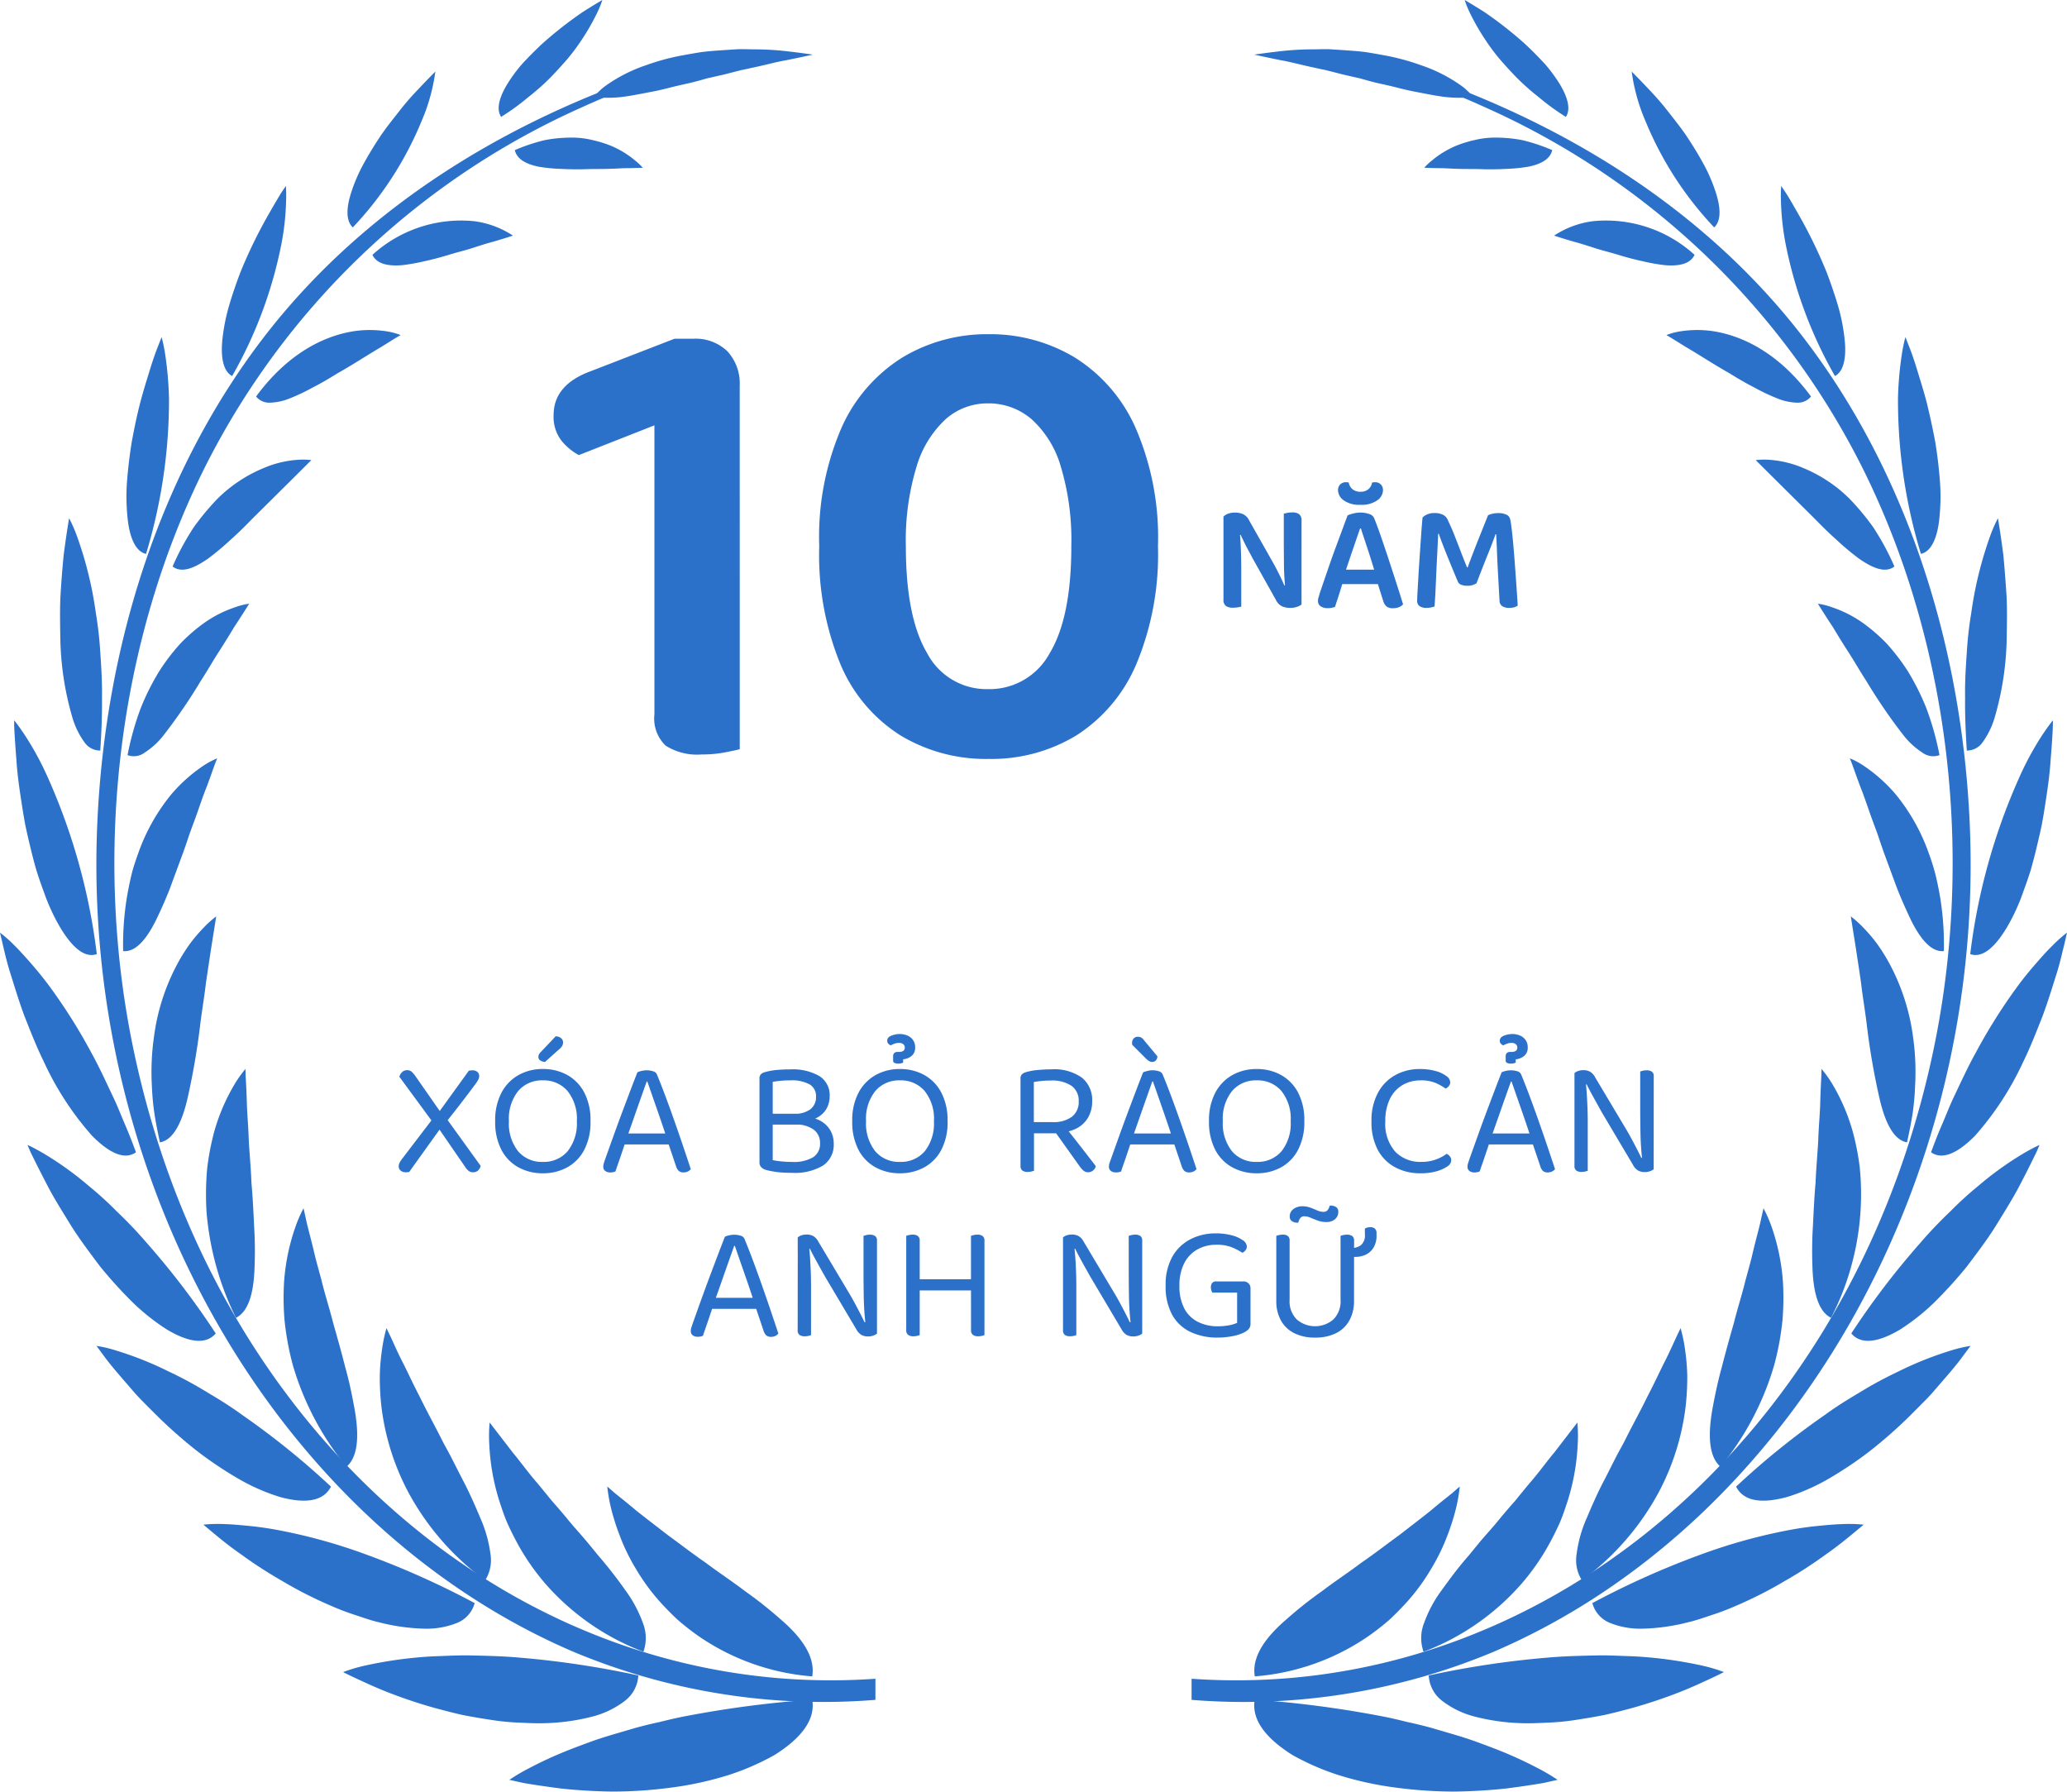 <svg xmlns="http://www.w3.org/2000/svg" width="188.678" height="163.511" viewBox="0 0 188.678 163.511"><g transform="translate(-93 -6567.621)"><g transform="translate(93 6567.621)"><path d="M311.826,504.274c-31.708,2.234-60.373-21.748-67.776-57.661-3.652-17.678-1.362-36.884,6.44-52.653a70.713,70.713,0,0,1,34.6-33.131,74.987,74.987,0,0,1,7.836-3.053c1.037-.33,1.639-1.057.6-.736-13.863,4.3-27.668,12.126-37.323,24.533-9.559,12.3-14.663,28.156-15.406,44.57C239.3,459.356,257.436,490.3,284.223,501.8a59.087,59.087,0,0,0,27.6,4.4v-1.931Z" transform="translate(-231.913 -351.064)" fill="#2b70c9"/><g transform="translate(0 0)"><g transform="translate(46.494 155.118)"><path d="M257.618,431.2s.457.1,1.275.283c.816.143,1.984.319,3.369.5,1.394.156,3.019.261,4.743.288a41.2,41.2,0,0,0,5.356-.359,30.814,30.814,0,0,0,5.182-1.124,22.966,22.966,0,0,0,4.284-1.857c2.415-1.516,3.76-3.224,3.436-5.053a98.066,98.066,0,0,0-11.542,1.507c-.83.156-1.637.352-2.417.544-.774.165-1.518.348-2.239.549-1.436.43-2.743.78-3.938,1.215s-2.257.836-3.184,1.238-1.724.787-2.373,1.13A17.45,17.45,0,0,0,257.618,431.2Z" transform="translate(-257.618 -423.881)" fill="#2b70c9"/></g><g transform="translate(31.323 151.078)"><path d="M250.814,423.592s.4.218,1.131.553,1.748.823,3,1.311a45.11,45.11,0,0,0,4.319,1.436c.8.214,1.614.428,2.446.615.845.165,1.7.312,2.551.439a21.39,21.39,0,0,0,2.544.257c.836.04,1.657.078,2.451.053a19.135,19.135,0,0,0,4.326-.607,8.171,8.171,0,0,0,3.006-1.476,3.116,3.116,0,0,0,1.168-2.272,84.384,84.384,0,0,0-10.971-1.639c-1.6-.138-3.12-.161-4.509-.192-.7-.009-1.371.013-2.025.04s-1.255.038-1.844.083a38.347,38.347,0,0,0-5.566.8A14.633,14.633,0,0,0,250.814,423.592Z" transform="translate(-250.814 -422.069)" fill="#2b70c9"/></g><g transform="translate(18.566 139.084)"><path d="M245.093,416.754s.337.283.937.783,1.443,1.193,2.522,1.94a40.081,40.081,0,0,0,3.7,2.395,37.305,37.305,0,0,0,4.386,2.239,23.3,23.3,0,0,0,2.288.879c.767.256,1.5.515,2.241.685a18.281,18.281,0,0,0,4.1.571,7.418,7.418,0,0,0,3.057-.557,2.722,2.722,0,0,0,1.532-1.777,76.264,76.264,0,0,0-9.8-4.395,50.161,50.161,0,0,0-7.709-2.183c-1.095-.221-2.1-.368-3-.457s-1.643-.156-2.279-.174A13.17,13.17,0,0,0,245.093,416.754Z" transform="translate(-245.093 -416.69)" fill="#2b70c9"/></g><g transform="translate(8.808 122.833)"><path d="M240.717,409.4l.7.95c.446.618,1.139,1.438,1.973,2.395.415.479.852,1.006,1.354,1.525s1.032,1.037,1.588,1.594a42.966,42.966,0,0,0,3.6,3.158A35.168,35.168,0,0,0,253.8,421.6a18.258,18.258,0,0,0,3.644,1.585c2.268.622,3.969.444,4.676-.941a72.182,72.182,0,0,0-8.159-6.58c-1.209-.887-2.424-1.6-3.534-2.265a34.912,34.912,0,0,0-3.155-1.677,30.911,30.911,0,0,0-4.736-1.889A12.138,12.138,0,0,0,240.717,409.4Z" transform="translate(-240.717 -409.402)" fill="#2b70c9"/></g><g transform="translate(2.511 104.499)"><path d="M237.893,401.18l.118.274c.076.174.185.444.352.767.323.656.787,1.583,1.36,2.678.557,1.093,1.327,2.3,2.107,3.579.8,1.28,1.762,2.553,2.7,3.8a40.573,40.573,0,0,0,3.05,3.349,19.635,19.635,0,0,0,3.028,2.386c1.953,1.164,3.557,1.438,4.466.363a72.345,72.345,0,0,0-6.2-8.15,39.565,39.565,0,0,0-2.823-2.975,32.555,32.555,0,0,0-2.562-2.335,29.856,29.856,0,0,0-4-2.89c-.508-.305-.91-.515-1.177-.653S237.893,401.18,237.893,401.18Z" transform="translate(-237.893 -401.18)" fill="#2b70c9"/></g><g transform="translate(0 85.117)"><path d="M236.767,392.488s.089.384.25,1.068.372,1.632.731,2.76.747,2.435,1.249,3.784c.542,1.36,1.086,2.776,1.759,4.139a27.356,27.356,0,0,0,4.422,6.794c1.554,1.568,2.959,2.239,4,1.5-.323-.892-.662-1.75-1.012-2.564s-.66-1.617-1.01-2.359c-.711-1.494-1.342-2.881-2.038-4.139a50.972,50.972,0,0,0-3.918-6.2c-.607-.809-1.206-1.525-1.735-2.125s-.99-1.11-1.389-1.5A12.253,12.253,0,0,0,236.767,392.488Z" transform="translate(-236.767 -392.488)" fill="#2b70c9"/></g><g transform="translate(1.292 65.747)"><path d="M237.348,383.8s-.011.37.025,1.024.1,1.581.187,2.691c.069,1.1.241,2.386.455,3.737.1.669.212,1.371.343,2.067.147.707.31,1.407.479,2.109s.348,1.385.542,2.056c.21.673.437,1.327.671,1.951a18.1,18.1,0,0,0,1.505,3.273c1.095,1.826,2.239,2.81,3.334,2.422a55.912,55.912,0,0,0-4.377-15.91,27.613,27.613,0,0,0-2.183-4.063c-.3-.448-.54-.792-.711-1.019S237.348,383.8,237.348,383.8Z" transform="translate(-237.346 -383.801)" fill="#2b70c9"/></g><g transform="translate(5.482 47.297)"><path d="M240.052,375.527s-.241,1.369-.5,3.4c-.1,1.028-.2,2.225-.276,3.492s-.049,2.645-.027,3.98a27.327,27.327,0,0,0,1.093,7.283,7.3,7.3,0,0,0,1.1,2.274,1.745,1.745,0,0,0,1.454.774c.112-1.7.174-3.282.158-4.77.024-1.472-.065-2.87-.154-4.154a33.31,33.31,0,0,0-.4-3.579c-.152-1.093-.334-2.1-.546-3.01a33.8,33.8,0,0,0-1.242-4.212A12.7,12.7,0,0,0,240.052,375.527Z" transform="translate(-239.226 -375.527)" fill="#2b70c9"/></g><g transform="translate(11.545 30.769)"><path d="M245.15,368.115s-.114.292-.314.8-.464,1.231-.74,2.134-.607,1.933-.9,3.062-.544,2.35-.769,3.561c-.2,1.229-.343,2.462-.433,3.615a18.7,18.7,0,0,0,.038,3.206c.169,1.887.74,3.2,1.7,3.4a48.245,48.245,0,0,0,2.094-14.206,31.833,31.833,0,0,0-.363-4.094A12.466,12.466,0,0,0,245.15,368.115Z" transform="translate(-241.945 -368.115)" fill="#2b70c9"/></g><g transform="translate(20.251 16.969)"><path d="M251.691,361.926s-.149.225-.424.631c-.254.419-.615,1.019-1.028,1.746a43.953,43.953,0,0,0-2.694,5.5c-.4,1.046-.763,2.107-1.057,3.122a17.663,17.663,0,0,0-.573,2.867c-.2,1.728.042,3.044.874,3.483a39.692,39.692,0,0,0,4.524-12.191,23.859,23.859,0,0,0,.4-3.762A11.452,11.452,0,0,0,251.691,361.926Z" transform="translate(-245.849 -361.926)" fill="#2b70c9"/></g><g transform="translate(31.72 6.533)"><path d="M259.01,357.246s-.7.694-1.708,1.768a24.567,24.567,0,0,0-1.639,1.913c-.573.731-1.186,1.485-1.735,2.315s-1.07,1.686-1.516,2.509a15.1,15.1,0,0,0-1.041,2.406c-.5,1.494-.546,2.7.107,3.309a31.566,31.566,0,0,0,6.284-9.72A17.031,17.031,0,0,0,259.01,357.246Z" transform="translate(-250.992 -357.246)" fill="#2b70c9"/></g><g transform="translate(45.521)"><path d="M266.644,354.316s-.742.428-1.819,1.115a36.162,36.162,0,0,0-3.726,2.928c-.633.6-1.249,1.215-1.8,1.82a13.628,13.628,0,0,0-1.36,1.855c-.718,1.206-.992,2.248-.537,2.95a21.141,21.141,0,0,0,2.488-1.808,21.421,21.421,0,0,0,2.022-1.791c.6-.618,1.126-1.2,1.6-1.755a19.141,19.141,0,0,0,1.226-1.65,20.6,20.6,0,0,0,1.485-2.609A8.826,8.826,0,0,0,266.644,354.316Z" transform="translate(-257.181 -354.316)" fill="#2b70c9"/></g><g transform="translate(11.241 12.554)"><g transform="translate(44.193 123.113)"><path d="M261.627,415.158s.263.223.722.629c.466.372,1.139.9,1.947,1.588.827.653,1.8,1.4,2.868,2.225,1.068.772,2.225,1.677,3.43,2.5,1.188.9,2.422,1.7,3.588,2.593a37.337,37.337,0,0,1,3.244,2.566c1.911,1.632,3.213,3.418,2.908,5.227a21.2,21.2,0,0,1-10.445-3.724,23.265,23.265,0,0,1-1.837-1.443c-.562-.522-1.072-1.044-1.543-1.559a19.006,19.006,0,0,1-2.3-3.14,17.94,17.94,0,0,1-1.418-2.91,20.668,20.668,0,0,1-.767-2.359A14.849,14.849,0,0,1,261.627,415.158Z" transform="translate(-261.627 -415.158)" fill="#2b70c9"/></g><g transform="translate(33.405 117.273)"><path d="M256.838,412.539s.823,1.064,2.1,2.727c.66.783,1.391,1.811,2.252,2.8.421.508.859,1.044,1.311,1.6q.7.786,1.4,1.63c.466.58.95,1.115,1.427,1.663s.945,1.133,1.4,1.69a40.194,40.194,0,0,1,2.5,3.2,11.771,11.771,0,0,1,1.6,2.984,3.748,3.748,0,0,1,.047,2.627,22.448,22.448,0,0,1-8.924-6.181,21.072,21.072,0,0,1-2.553-3.666c-.332-.611-.627-1.2-.887-1.773s-.468-1.171-.651-1.726a20.043,20.043,0,0,1-1.048-5.461A13.51,13.51,0,0,1,256.838,412.539Z" transform="translate(-256.789 -412.539)" fill="#2b70c9"/></g><g transform="translate(23.427 108.659)"><path d="M252.923,408.676s.147.3.4.832.589,1.333,1.055,2.239.968,2.025,1.574,3.171c.577,1.2,1.253,2.419,1.909,3.71.317.653.676,1.258,1.008,1.906s.647,1.28.977,1.916c.651,1.229,1.209,2.513,1.679,3.637a11.66,11.66,0,0,1,.887,3.18,3.449,3.449,0,0,1-.482,2.426,24.213,24.213,0,0,1-7.017-8.047,22.4,22.4,0,0,1-2.433-7.671,22.936,22.936,0,0,1-.163-3.03,18.713,18.713,0,0,1,.2-2.308A14.045,14.045,0,0,1,252.923,408.676Z" transform="translate(-252.314 -408.676)" fill="#2b70c9"/></g><g transform="translate(14.649 97.72)"><path d="M250.194,403.77s.074.326.2.888c.114.58.334,1.362.573,2.335.127.484.243,1.028.39,1.585s.312,1.146.477,1.759c.3,1.258.72,2.535,1.066,3.907.386,1.345.769,2.723,1.108,4.054.368,1.3.633,2.627.845,3.789.413,2.335.357,4.326-.736,5.271a26.091,26.091,0,0,1-4.888-9.234,25.483,25.483,0,0,1-.769-4.145,24.179,24.179,0,0,1-.038-3.55,19.236,19.236,0,0,1,1.021-4.93A11.868,11.868,0,0,1,250.194,403.77Z" transform="translate(-248.377 -403.77)" fill="#2b70c9"/></g><g transform="translate(7.563 85.001)"><path d="M248.8,398.066s0,.082.009.232,0,.37.022.635c.033.553.071,1.342.1,2.308s.134,2.069.172,3.311c.065,1.222.194,2.52.243,3.88.12,1.316.185,2.7.247,4.012a35.725,35.725,0,0,1,.04,3.7c-.067,2.252-.508,4.054-1.7,4.634a26.642,26.642,0,0,1-2.689-9.733,26.275,26.275,0,0,1,.074-4,24.388,24.388,0,0,1,.64-3.28,17.88,17.88,0,0,1,1.844-4.29,9.891,9.891,0,0,1,.714-1.048C248.7,398.184,248.8,398.066,248.8,398.066Z" transform="translate(-245.2 -398.066)" fill="#2b70c9"/></g><g transform="translate(2.582 71.078)"><path d="M248.88,391.822s-.185,1.164-.473,2.97c-.134.894-.294,1.947-.466,3.1-.127,1.137-.339,2.386-.5,3.628a65.645,65.645,0,0,1-1.235,7.147c-.506,2.043-1.264,3.574-2.464,3.78-.2-.91-.377-1.793-.506-2.647a23.782,23.782,0,0,1-.23-2.5,22.705,22.705,0,0,1,.187-4.446,19.366,19.366,0,0,1,2.034-6.491,16.68,16.68,0,0,1,1.287-2.085,15.192,15.192,0,0,1,1.2-1.407A9.459,9.459,0,0,1,248.88,391.822Z" transform="translate(-242.966 -391.822)" fill="#2b70c9"/></g><g transform="translate(0 56.657)"><path d="M250.393,385.355s-.114.259-.279.716-.39,1.11-.687,1.9c-.323.789-.629,1.721-.99,2.736-.185.5-.379,1.023-.578,1.572-.176.535-.366,1.084-.562,1.646-.4,1.073-.807,2.179-1.215,3.289-.413,1.061-.87,2.069-1.287,2.93-.863,1.73-1.86,2.919-2.988,2.8a27.138,27.138,0,0,1,.337-4.872c.127-.745.27-1.447.43-2.114s.386-1.3.593-1.889a17.787,17.787,0,0,1,3.042-5.436,14.257,14.257,0,0,1,2.917-2.6,6.851,6.851,0,0,1,.919-.526C250.268,385.4,250.393,385.355,250.393,385.355Z" transform="translate(-241.808 -385.355)" fill="#2b70c9"/></g><g transform="translate(0.399 42.542)"><path d="M253.092,379.025s-.526.859-1.38,2.147c-.395.662-.87,1.434-1.4,2.257s-1.05,1.742-1.637,2.642a49.74,49.74,0,0,1-3.441,5.017,6.986,6.986,0,0,1-1.686,1.53,1.658,1.658,0,0,1-1.559.227,26.481,26.481,0,0,1,1.22-4.33,22.365,22.365,0,0,1,1.69-3.354,18.911,18.911,0,0,1,1.891-2.473,15.441,15.441,0,0,1,1.913-1.7,10.752,10.752,0,0,1,3.128-1.646A6.313,6.313,0,0,1,253.092,379.025Z" transform="translate(-241.987 -379.025)" fill="#2b70c9"/></g><g transform="translate(4.515 29.398)"><path d="M256.5,373.17s-2.482,2.471-5.343,5.3c-.671.694-1.362,1.378-2.065,2a24.341,24.341,0,0,1-2,1.672c-1.3.905-2.435,1.367-3.26.736a23.692,23.692,0,0,1,1.933-3.581,23.187,23.187,0,0,1,2.163-2.6,13,13,0,0,1,4.23-2.807,9.48,9.48,0,0,1,3.122-.749A6.339,6.339,0,0,1,256.5,373.17Z" transform="translate(-243.833 -373.13)" fill="#2b70c9"/></g><g transform="translate(12.13 17.563)"><path d="M260.449,368.287s-.178.1-.493.288-.747.466-1.284.8c-1.095.631-2.5,1.563-4.016,2.417-.729.457-1.487.9-2.234,1.28a18,18,0,0,1-2.112,1,5.146,5.146,0,0,1-1.8.384,1.546,1.546,0,0,1-1.258-.562c3.162-4.3,6.714-5.675,9.16-5.994a10.037,10.037,0,0,1,2.946.076A6.2,6.2,0,0,1,260.449,368.287Z" transform="translate(-247.248 -367.823)" fill="#2b70c9"/></g><g transform="translate(22.755 7.554)"><path d="M264.837,364.728s-.7.239-1.788.553c-.553.147-1.18.343-1.86.566s-1.434.4-2.176.627-1.5.43-2.239.589a17.439,17.439,0,0,1-2.069.366c-1.271.1-2.294-.109-2.691-.945a12.012,12.012,0,0,1,9.278-3.071A8.37,8.37,0,0,1,264.837,364.728Z" transform="translate(-252.013 -363.334)" fill="#2b70c9"/></g><g transform="translate(35.76)"><path d="M269.518,362.7s-.671.038-1.7.042c-.508.022-1.1.058-1.75.069s-1.353,0-2.047.031c-.7.009-1.411,0-2.092-.042a14.715,14.715,0,0,1-1.9-.192c-1.137-.228-2-.676-2.192-1.516a16.986,16.986,0,0,1,2.68-.9,12.633,12.633,0,0,1,2.39-.241,7.94,7.94,0,0,1,2.031.227,10.768,10.768,0,0,1,1.661.513,8.571,8.571,0,0,1,2.192,1.329A5.9,5.9,0,0,1,269.518,362.7Z" transform="translate(-257.845 -359.946)" fill="#2b70c9"/></g></g><g transform="translate(54.194 4.486)"><path d="M281.066,356.826s-.963-.149-2.506-.323a26.229,26.229,0,0,0-2.685-.156c-.506,0-1.035-.022-1.574-.018-.544.036-1.1.069-1.663.109s-1.148.082-1.724.156c-.575.091-1.157.192-1.733.3a20.442,20.442,0,0,0-3.311.892,13.957,13.957,0,0,0-2.819,1.3,11.588,11.588,0,0,0-1.124.758,6.617,6.617,0,0,0-.856.858,12.22,12.22,0,0,0,2.491,0c.923-.109,1.913-.317,2.966-.517.52-.1,1.05-.232,1.594-.37s1.081-.254,1.63-.379,1.1-.279,1.643-.437c.546-.12,1.09-.247,1.63-.37.533-.138,1.057-.274,1.568-.4.511-.1,1.008-.219,1.487-.319.957-.216,1.824-.448,2.562-.571C280.118,357.042,281.066,356.826,281.066,356.826Z" transform="translate(-261.071 -356.328)" fill="#2b70c9"/></g></g></g><g transform="translate(201.768 6567.621)"><path d="M285.545,504.274c31.711,2.234,60.373-21.748,67.778-57.661,3.646-17.678,1.362-36.884-6.44-52.653a70.731,70.731,0,0,0-34.607-33.131,74.939,74.939,0,0,0-7.833-3.053c-1.039-.33-1.641-1.057-.6-.736,13.861,4.3,27.666,12.126,37.321,24.533,9.559,12.3,14.666,28.156,15.408,44.57,1.5,33.213-16.639,64.157-43.426,75.658a59.073,59.073,0,0,1-27.6,4.4v-1.931Z" transform="translate(-285.545 -351.064)" fill="#2b70c9"/><g transform="translate(5.723 0)"><g transform="translate(0 155.118)"><path d="M315.8,431.2s-.459.1-1.273.283c-.814.143-1.982.319-3.371.5-1.4.156-3.019.261-4.741.288a41.176,41.176,0,0,1-5.356-.359,30.815,30.815,0,0,1-5.182-1.124,22.967,22.967,0,0,1-4.284-1.857c-2.415-1.516-3.762-3.224-3.438-5.053a98.045,98.045,0,0,1,11.544,1.507c.83.156,1.639.352,2.417.544.774.165,1.514.348,2.239.549,1.436.43,2.743.78,3.938,1.215s2.259.836,3.184,1.238,1.721.787,2.373,1.13A17.8,17.8,0,0,1,315.8,431.2Z" transform="translate(-288.112 -423.881)" fill="#2b70c9"/></g><g transform="translate(15.922 151.078)"><path d="M322.2,423.592s-.408.218-1.133.553-1.748.823-3,1.311a45.163,45.163,0,0,1-4.321,1.436c-.794.214-1.614.428-2.446.615-.845.165-1.7.312-2.546.439a21.437,21.437,0,0,1-2.544.257c-.838.04-1.661.078-2.453.053a19.1,19.1,0,0,1-4.324-.607,8.166,8.166,0,0,1-3.008-1.476,3.108,3.108,0,0,1-1.168-2.272,84.41,84.41,0,0,1,10.969-1.639c1.6-.138,3.122-.161,4.509-.192.7-.009,1.374.013,2.027.04s1.255.038,1.846.083a38.54,38.54,0,0,1,5.566.8A14.633,14.633,0,0,1,322.2,423.592Z" transform="translate(-295.252 -422.069)" fill="#2b70c9"/></g><g transform="translate(30.864 139.084)"><path d="M326.715,416.754l-.941.783c-.6.488-1.443,1.193-2.52,1.94a39.491,39.491,0,0,1-3.7,2.395,37.619,37.619,0,0,1-4.384,2.239,23.532,23.532,0,0,1-2.288.879c-.769.256-1.5.515-2.246.685a18.281,18.281,0,0,1-4.1.571,7.407,7.407,0,0,1-3.055-.557,2.722,2.722,0,0,1-1.532-1.777,76.389,76.389,0,0,1,9.8-4.395,50.37,50.37,0,0,1,7.709-2.183c1.1-.221,2.1-.368,3-.457s1.648-.156,2.279-.174A13.215,13.215,0,0,1,326.715,416.754Z" transform="translate(-301.953 -416.69)" fill="#2b70c9"/></g><g transform="translate(43.98 122.833)"><path d="M329.237,409.4s-.252.346-.709.95c-.439.618-1.135,1.438-1.967,2.395-.417.479-.852,1.006-1.354,1.525l-1.588,1.594a43.361,43.361,0,0,1-3.6,3.158,34.957,34.957,0,0,1-3.864,2.578,18.3,18.3,0,0,1-3.641,1.585c-2.27.622-3.974.444-4.678-.941a72.177,72.177,0,0,1,8.155-6.58c1.209-.887,2.431-1.6,3.537-2.265s2.174-1.211,3.153-1.677a31.461,31.461,0,0,1,4.736-1.889A12.32,12.32,0,0,1,329.237,409.4Z" transform="translate(-307.835 -409.402)" fill="#2b70c9"/></g><g transform="translate(54.498 104.499)"><path d="M329.733,401.18s-.04.091-.116.274-.19.444-.359.767c-.317.656-.78,1.583-1.353,2.678s-1.325,2.3-2.112,3.579-1.762,2.553-2.7,3.8a40.545,40.545,0,0,1-3.048,3.349,19.737,19.737,0,0,1-3.028,2.386c-1.953,1.164-3.554,1.438-4.464.363a72.086,72.086,0,0,1,6.2-8.15,39.57,39.57,0,0,1,2.825-2.975,31.763,31.763,0,0,1,2.56-2.335,30,30,0,0,1,4-2.89c.511-.305.91-.515,1.177-.653S329.733,401.18,329.733,401.18Z" transform="translate(-312.552 -401.18)" fill="#2b70c9"/></g><g transform="translate(61.774 85.117)"><path d="M328.229,392.488s-.087.384-.245,1.068c-.176.671-.372,1.632-.731,2.76S326.5,398.752,326,400.1c-.54,1.36-1.081,2.776-1.75,4.139a27.611,27.611,0,0,1-4.424,6.794c-1.559,1.568-2.964,2.239-4.007,1.5.326-.892.662-1.75,1.015-2.564s.658-1.617,1.008-2.359c.709-1.494,1.342-2.881,2.043-4.139a50.731,50.731,0,0,1,3.913-6.2c.6-.809,1.209-1.525,1.733-2.125s.992-1.11,1.394-1.5A12.548,12.548,0,0,1,328.229,392.488Z" transform="translate(-315.815 -392.488)" fill="#2b70c9"/></g><g transform="translate(65.353 65.747)"><path d="M324.966,383.8s.007.37-.025,1.024-.1,1.581-.189,2.691c-.071,1.1-.241,2.386-.455,3.737-.1.669-.214,1.371-.341,2.067-.152.707-.314,1.407-.482,2.109s-.35,1.385-.537,2.056c-.216.673-.441,1.327-.673,1.951a18.251,18.251,0,0,1-1.505,3.273c-1.1,1.826-2.241,2.81-3.338,2.422a55.816,55.816,0,0,1,4.382-15.91,27.631,27.631,0,0,1,2.181-4.063c.3-.448.542-.792.714-1.019S324.966,383.8,324.966,383.8Z" transform="translate(-317.42 -383.801)" fill="#2b70c9"/></g><g transform="translate(64.878 47.297)"><path d="M320.211,375.527s.241,1.369.5,3.4c.094,1.028.192,2.225.274,3.492s.049,2.645.029,3.98a27.422,27.422,0,0,1-1.09,7.283,7.4,7.4,0,0,1-1.1,2.274,1.74,1.74,0,0,1-1.454.774c-.107-1.7-.174-3.282-.156-4.77-.027-1.472.065-2.87.154-4.154a33.887,33.887,0,0,1,.4-3.579c.152-1.093.337-2.1.546-3.01a35.046,35.046,0,0,1,1.24-4.212A12.9,12.9,0,0,1,320.211,375.527Z" transform="translate(-317.207 -375.527)" fill="#2b70c9"/></g><g transform="translate(58.749 30.769)"><path d="M315.147,368.115s.114.292.314.8.466,1.231.738,2.134.609,1.933.9,3.062c.274,1.133.544,2.35.769,3.561.2,1.229.346,2.462.43,3.615a18.261,18.261,0,0,1-.038,3.206c-.163,1.887-.736,3.2-1.7,3.4a48.152,48.152,0,0,1-2.092-14.206,31.754,31.754,0,0,1,.366-4.094A13.2,13.2,0,0,1,315.147,368.115Z" transform="translate(-314.458 -368.115)" fill="#2b70c9"/></g><g transform="translate(48.066 16.969)"><path d="M309.7,361.926s.149.225.421.631.618,1.019,1.032,1.746a44.264,44.264,0,0,1,2.694,5.5c.395,1.046.76,2.107,1.057,3.122a17.4,17.4,0,0,1,.571,2.867c.205,1.728-.04,3.044-.87,3.483a39.765,39.765,0,0,1-4.527-12.191,23.588,23.588,0,0,1-.4-3.762A11.841,11.841,0,0,1,309.7,361.926Z" transform="translate(-309.667 -361.926)" fill="#2b70c9"/></g><g transform="translate(34.452 6.533)"><path d="M303.562,357.246s.7.694,1.706,1.768a24.561,24.561,0,0,1,1.643,1.913c.573.731,1.184,1.485,1.733,2.315s1.07,1.686,1.514,2.509a14.9,14.9,0,0,1,1.041,2.406c.5,1.494.548,2.7-.107,3.309a31.552,31.552,0,0,1-6.281-9.72A17.139,17.139,0,0,1,303.562,357.246Z" transform="translate(-303.562 -357.246)" fill="#2b70c9"/></g><g transform="translate(19.206)"><path d="M296.725,354.316s.745.428,1.822,1.115a35.447,35.447,0,0,1,3.722,2.928c.64.6,1.249,1.215,1.8,1.82a14.039,14.039,0,0,1,1.362,1.855c.714,1.206.99,2.248.533,2.95a20.922,20.922,0,0,1-2.486-1.808,21.7,21.7,0,0,1-2.022-1.791q-.893-.926-1.6-1.755a18.635,18.635,0,0,1-1.224-1.65,20.664,20.664,0,0,1-1.487-2.609A9.007,9.007,0,0,1,296.725,354.316Z" transform="translate(-296.725 -354.316)" fill="#2b70c9"/></g><g transform="translate(0.004 12.554)"><g transform="translate(0 123.113)"><path d="M306.866,415.158s-.263.223-.722.629c-.468.372-1.139.9-1.951,1.588-.823.653-1.795,1.4-2.861,2.225-1.07.772-2.228,1.677-3.432,2.5-1.189.9-2.422,1.7-3.588,2.593a36.316,36.316,0,0,0-3.242,2.566c-1.915,1.632-3.215,3.418-2.912,5.227a21.172,21.172,0,0,0,10.445-3.724,23.294,23.294,0,0,0,1.84-1.443c.562-.522,1.07-1.044,1.543-1.559a18.739,18.739,0,0,0,2.3-3.14,17.97,17.97,0,0,0,1.42-2.91,21.094,21.094,0,0,0,.767-2.359A14.862,14.862,0,0,0,306.866,415.158Z" transform="translate(-288.113 -415.158)" fill="#2b70c9"/></g><g transform="translate(15.234 117.273)"><path d="M309.2,412.539l-2.1,2.727c-.662.783-1.391,1.811-2.254,2.8-.426.508-.861,1.044-1.311,1.6q-.7.786-1.4,1.63c-.462.58-.948,1.115-1.427,1.663s-.943,1.133-1.4,1.69c-.93,1.05-1.775,2.194-2.5,3.2a11.6,11.6,0,0,0-1.6,2.984,3.723,3.723,0,0,0-.047,2.627,22.421,22.421,0,0,0,8.917-6.181,20.723,20.723,0,0,0,2.555-3.666c.335-.611.629-1.2.89-1.773s.466-1.171.651-1.726a20.151,20.151,0,0,0,1.05-5.461A13.64,13.64,0,0,0,309.2,412.539Z" transform="translate(-294.945 -412.539)" fill="#2b70c9"/></g><g transform="translate(29.39 108.659)"><path d="M310.814,408.676s-.145.3-.395.832-.6,1.333-1.059,2.239-.968,2.025-1.574,3.171c-.58,1.2-1.255,2.419-1.906,3.71-.317.653-.68,1.258-1.01,1.906s-.647,1.28-.972,1.916c-.656,1.229-1.209,2.513-1.684,3.637a11.57,11.57,0,0,0-.885,3.18,3.437,3.437,0,0,0,.479,2.426,24.154,24.154,0,0,0,7.015-8.047,22.413,22.413,0,0,0,2.435-7.671,23.771,23.771,0,0,0,.165-3.03,20.085,20.085,0,0,0-.2-2.308A13.645,13.645,0,0,0,310.814,408.676Z" transform="translate(-301.294 -408.676)" fill="#2b70c9"/></g><g transform="translate(41.58 97.72)"><path d="M311.661,403.77s-.074.326-.205.888c-.109.58-.33,1.362-.573,2.335-.127.484-.241,1.028-.388,1.585s-.31,1.146-.477,1.759c-.305,1.258-.722,2.535-1.064,3.907-.388,1.345-.769,2.723-1.11,4.054-.363,1.3-.631,2.627-.847,3.789-.41,2.335-.355,4.326.736,5.271a26.1,26.1,0,0,0,4.89-9.234,25.25,25.25,0,0,0,.769-4.145,24.5,24.5,0,0,0,.038-3.55,19.46,19.46,0,0,0-1.017-4.93A12.457,12.457,0,0,0,311.661,403.77Z" transform="translate(-306.76 -403.77)" fill="#2b70c9"/></g><g transform="translate(50.92 85.001)"><path d="M311.807,398.066s0,.082-.009.232,0,.37-.02.635c-.029.553-.069,1.342-.094,2.308s-.138,2.069-.178,3.311c-.06,1.222-.192,2.52-.243,3.88-.118,1.316-.181,2.7-.245,4.012-.083,1.293-.083,2.569-.042,3.7.069,2.252.513,4.054,1.7,4.634a24.619,24.619,0,0,0,2.616-13.736,23.351,23.351,0,0,0-.644-3.28,17.81,17.81,0,0,0-1.84-4.29,10.243,10.243,0,0,0-.714-1.048C311.912,398.184,311.807,398.066,311.807,398.066Z" transform="translate(-310.949 -398.066)" fill="#2b70c9"/></g><g transform="translate(54.447 71.078)"><path d="M312.531,391.822s.187,1.164.473,2.97c.134.894.3,1.947.464,3.1.129,1.137.343,2.386.5,3.628a64.01,64.01,0,0,0,1.24,7.147c.5,2.043,1.262,3.574,2.457,3.78.2-.91.379-1.793.511-2.647a23.153,23.153,0,0,0,.225-2.5,22.72,22.72,0,0,0-.183-4.446,19.516,19.516,0,0,0-2.036-6.491,16.939,16.939,0,0,0-1.287-2.085,14.191,14.191,0,0,0-1.2-1.407A9.462,9.462,0,0,0,312.531,391.822Z" transform="translate(-312.531 -391.822)" fill="#2b70c9"/></g><g transform="translate(54.361 56.657)"><path d="M312.492,385.355s.111.259.276.716.395,1.11.691,1.9c.319.789.627,1.721.986,2.736.185.5.379,1.023.58,1.572q.268.8.562,1.646c.4,1.073.8,2.179,1.215,3.289.413,1.061.874,2.069,1.284,2.93.865,1.73,1.862,2.919,2.988,2.8a26.945,26.945,0,0,0-.334-4.872c-.127-.745-.27-1.447-.433-2.114a19.38,19.38,0,0,0-.591-1.889,17.833,17.833,0,0,0-3.044-5.436,14.255,14.255,0,0,0-2.912-2.6,7.138,7.138,0,0,0-.919-.526C312.619,385.4,312.492,385.355,312.492,385.355Z" transform="translate(-312.492 -385.355)" fill="#2b70c9"/></g><g transform="translate(51.444 42.542)"><path d="M311.184,379.025s.522.859,1.378,2.147c.395.662.867,1.434,1.4,2.257s1.05,1.742,1.641,2.642a49.393,49.393,0,0,0,3.438,5.017,7.064,7.064,0,0,0,1.684,1.53,1.663,1.663,0,0,0,1.561.227,26.478,26.478,0,0,0-1.22-4.33,22.365,22.365,0,0,0-1.688-3.354,19.315,19.315,0,0,0-1.891-2.473,15.776,15.776,0,0,0-1.915-1.7,10.774,10.774,0,0,0-3.126-1.646A6.353,6.353,0,0,0,311.184,379.025Z" transform="translate(-311.184 -379.025)" fill="#2b70c9"/></g><g transform="translate(45.767 29.398)"><path d="M308.638,373.17s2.482,2.471,5.338,5.3c.678.694,1.367,1.378,2.069,2a24.362,24.362,0,0,0,1.994,1.672c1.3.905,2.435,1.367,3.262.736a23.892,23.892,0,0,0-1.935-3.581,22.948,22.948,0,0,0-2.161-2.6,13.066,13.066,0,0,0-4.228-2.807,9.516,9.516,0,0,0-3.124-.749A6.339,6.339,0,0,0,308.638,373.17Z" transform="translate(-308.638 -373.13)" fill="#2b70c9"/></g><g transform="translate(37.617 17.563)"><path d="M304.983,368.287s.176.1.486.288.751.466,1.289.8c1.095.631,2.5,1.563,4.014,2.417.731.457,1.49.9,2.239,1.28a18.153,18.153,0,0,0,2.109,1,5.117,5.117,0,0,0,1.8.384,1.555,1.555,0,0,0,1.262-.562c-3.164-4.3-6.719-5.675-9.167-5.994a10.015,10.015,0,0,0-2.943.076A6.047,6.047,0,0,0,304.983,368.287Z" transform="translate(-304.983 -367.823)" fill="#2b70c9"/></g><g transform="translate(27.366 7.554)"><path d="M300.386,364.728s.7.239,1.791.553c.549.147,1.18.343,1.862.566s1.429.4,2.172.627,1.5.43,2.243.589a17.5,17.5,0,0,0,2.063.366c1.273.1,2.3-.109,2.691-.945a12.008,12.008,0,0,0-9.276-3.071A8.371,8.371,0,0,0,300.386,364.728Z" transform="translate(-300.386 -363.334)" fill="#2b70c9"/></g><g transform="translate(15.51)"><path d="M295.069,362.7s.671.038,1.7.042c.511.022,1.106.058,1.753.069s1.351,0,2.045.031c.7.009,1.411,0,2.1-.042a14.688,14.688,0,0,0,1.891-.192c1.144-.228,2-.676,2.194-1.516a17.009,17.009,0,0,0-2.683-.9,12.6,12.6,0,0,0-2.39-.241,7.934,7.934,0,0,0-2.029.227,10.587,10.587,0,0,0-1.659.513,8.59,8.59,0,0,0-2.194,1.329A6.057,6.057,0,0,0,295.069,362.7Z" transform="translate(-295.069 -359.946)" fill="#2b70c9"/></g></g><g transform="translate(0.003 4.486)"><path d="M288.113,356.826s.963-.149,2.5-.323a26.252,26.252,0,0,1,2.691-.156c.5,0,1.03-.022,1.57-.018.542.036,1.1.069,1.663.109s1.146.082,1.724.156q.87.137,1.73.3a20.409,20.409,0,0,1,3.314.892,14.09,14.09,0,0,1,2.821,1.3,11.841,11.841,0,0,1,1.122.758,6.6,6.6,0,0,1,.854.858,12.219,12.219,0,0,1-2.491,0c-.921-.109-1.911-.317-2.961-.517-.52-.1-1.057-.232-1.594-.37s-1.081-.254-1.634-.379-1.095-.279-1.641-.437c-.548-.12-1.093-.247-1.628-.37-.533-.138-1.057-.274-1.57-.4-.515-.1-1.01-.219-1.49-.319-.952-.216-1.822-.448-2.562-.571C289.056,357.042,288.113,356.826,288.113,356.826Z" transform="translate(-288.113 -356.328)" fill="#2b70c9"/></g></g></g><path d="M-54.263-4.335l-.21-.09L-57.548-8.61a.952.952,0,0,1,.255-.428.644.644,0,0,1,.465-.172.6.6,0,0,1,.4.142,2.209,2.209,0,0,1,.345.4l2.46,3.525.345.3,3.15,4.365a.829.829,0,0,1-.232.42.634.634,0,0,1-.458.165.637.637,0,0,1-.4-.12,1.624,1.624,0,0,1-.338-.39Zm1.02-.18-.33.3L-56.648.075A.949.949,0,0,1-56.79.1q-.083.008-.158.008a.726.726,0,0,1-.48-.15.484.484,0,0,1-.18-.39.735.735,0,0,1,.1-.368,3.163,3.163,0,0,1,.248-.368l2.805-3.675.4-.375,2.85-3.945q.075-.015.15-.023t.165-.008a.662.662,0,0,1,.472.15.5.5,0,0,1,.158.375.7.7,0,0,1-.083.315,2.348,2.348,0,0,1-.2.33q-.645.87-1.32,1.748T-53.243-4.515ZM-40.1-4.56a5.463,5.463,0,0,1-.57,2.618,3.86,3.86,0,0,1-1.553,1.6A4.547,4.547,0,0,1-44.453.2a4.559,4.559,0,0,1-2.22-.54,3.847,3.847,0,0,1-1.56-1.6A5.463,5.463,0,0,1-48.8-4.56a5.347,5.347,0,0,1,.585-2.617,3.955,3.955,0,0,1,1.568-1.6,4.486,4.486,0,0,1,2.2-.54,4.516,4.516,0,0,1,2.213.54,3.907,3.907,0,0,1,1.56,1.6A5.4,5.4,0,0,1-40.1-4.56Zm-1.245,0A4.048,4.048,0,0,0-42.2-7.312a2.852,2.852,0,0,0-2.257-.968,2.835,2.835,0,0,0-2.243.968,4.048,4.048,0,0,0-.847,2.752,4.072,4.072,0,0,0,.84,2.753,2.83,2.83,0,0,0,2.25.968,2.847,2.847,0,0,0,2.265-.968A4.072,4.072,0,0,0-41.348-4.56Zm-3.3-6.3,1.365-1.44a.776.776,0,0,1,.5.173.484.484,0,0,1,.173.368.653.653,0,0,1-.083.345,1.451,1.451,0,0,1-.292.315l-1.275,1.14a.873.873,0,0,1-.443-.15.364.364,0,0,1-.157-.3.506.506,0,0,1,.06-.255A.923.923,0,0,1-44.648-10.86Zm9.735,2.685h-.06q-.225.63-.533,1.5t-.63,1.793q-.323.923-.608,1.717l-.075.225-.225.675q-.135.405-.285.848t-.285.825q-.135.383-.21.623A1.1,1.1,0,0,1-38.04.1a1.445,1.445,0,0,1-.278.023.742.742,0,0,1-.427-.128.463.463,0,0,1-.187-.413A.919.919,0,0,1-38.888-.7q.045-.143.1-.308.18-.51.443-1.245t.577-1.605q.315-.87.66-1.785t.675-1.785q.33-.87.615-1.59a1.86,1.86,0,0,1,.36-.12,2.033,2.033,0,0,1,.495-.06,1.86,1.86,0,0,1,.578.09.506.506,0,0,1,.352.3q.36.87.772,1.972t.833,2.3q.42,1.193.8,2.318t.682,2.04a.759.759,0,0,1-.278.218A.875.875,0,0,1-31.6.12a.654.654,0,0,1-.435-.128.976.976,0,0,1-.255-.428l-.825-2.445-.12-.42q-.3-.915-.623-1.845t-.6-1.725Q-34.733-7.665-34.912-8.175ZM-37.4-2.43l.39-1.005h4.185l.24,1.005Zm17.7-2.805v.99h-4.125v-.99Zm-1.725.99.48-.75a3.776,3.776,0,0,1,1.695.337,2.4,2.4,0,0,1,1.013.892A2.349,2.349,0,0,1-17.9-2.52,2.271,2.271,0,0,1-18.885-.5a5,5,0,0,1-2.8.66q-.4,0-.81-.022t-.8-.083q-.39-.06-.75-.15-.63-.18-.63-.69V-8.46a.524.524,0,0,1,.128-.375.738.738,0,0,1,.368-.195,5.665,5.665,0,0,1,1.087-.2q.578-.052,1.238-.052a4.866,4.866,0,0,1,2.64.607,2.051,2.051,0,0,1,.945,1.853,2.284,2.284,0,0,1-.308,1.162,2.162,2.162,0,0,1-.99.855,4.313,4.313,0,0,1-1.823.322l-.135-.75a2.342,2.342,0,0,0,1.5-.412,1.394,1.394,0,0,0,.51-1.148A1.226,1.226,0,0,0-20.1-7.913a3.356,3.356,0,0,0-1.747-.368q-.51,0-.9.038t-.72.1V-1a7.707,7.707,0,0,0,.833.12q.473.045.952.045a3.483,3.483,0,0,0,1.89-.42,1.432,1.432,0,0,0,.645-1.29,1.5,1.5,0,0,0-.577-1.237A2.7,2.7,0,0,0-21.428-4.245Zm13.92-.315a5.463,5.463,0,0,1-.57,2.618A3.86,3.86,0,0,1-9.63-.345,4.547,4.547,0,0,1-11.858.2a4.559,4.559,0,0,1-2.22-.54,3.847,3.847,0,0,1-1.56-1.6,5.463,5.463,0,0,1-.57-2.618,5.347,5.347,0,0,1,.585-2.617,3.955,3.955,0,0,1,1.567-1.6,4.486,4.486,0,0,1,2.2-.54,4.516,4.516,0,0,1,2.213.54,3.907,3.907,0,0,1,1.56,1.6A5.4,5.4,0,0,1-7.508-4.56Zm-1.245,0A4.048,4.048,0,0,0-9.6-7.312a2.852,2.852,0,0,0-2.257-.968,2.835,2.835,0,0,0-2.242.968,4.048,4.048,0,0,0-.848,2.752,4.072,4.072,0,0,0,.84,2.753,2.83,2.83,0,0,0,2.25.968,2.847,2.847,0,0,0,2.265-.968A4.072,4.072,0,0,0-8.753-4.56Zm-3.135-7.95a1.788,1.788,0,0,1,.7.135,1.191,1.191,0,0,1,.518.405,1.123,1.123,0,0,1,.2.675.945.945,0,0,1-.33.788,1.441,1.441,0,0,1-.765.307v.3a.951.951,0,0,1-.172.06,1.094,1.094,0,0,1-.278.03.715.715,0,0,1-.345-.068.207.207,0,0,1-.12-.188v-.4a.42.42,0,0,1,.1-.307.42.42,0,0,1,.307-.1h.105q.555,0,.555-.405a.4.4,0,0,0-.127-.293.59.59,0,0,0-.427-.127,1.121,1.121,0,0,0-.383.068,2.511,2.511,0,0,0-.352.158.685.685,0,0,1-.21-.15.385.385,0,0,1-.105-.285q0-.3.375-.45A2.043,2.043,0,0,1-11.888-12.51ZM.367-4.47H2.092a2.811,2.811,0,0,0,1.74-.48,1.68,1.68,0,0,0,.63-1.425,1.633,1.633,0,0,0-.66-1.41,3.178,3.178,0,0,0-1.89-.48q-.405,0-.818.038t-.728.1ZM2.092-3.45H-.848V-8.46A.5.5,0,0,1-.72-8.828a.884.884,0,0,1,.368-.2A5.375,5.375,0,0,1,.72-9.225q.637-.06,1.238-.06a4.347,4.347,0,0,1,2.805.765,2.623,2.623,0,0,1,.93,2.145A2.9,2.9,0,0,1,5.287-4.83a2.635,2.635,0,0,1-1.2,1.02A4.842,4.842,0,0,1,2.092-3.45Zm.03-.39.9-.45q.42.525.87,1.095t.87,1.11q.42.54.75.968t.51.668a.681.681,0,0,1-.263.405.687.687,0,0,1-.412.15.667.667,0,0,1-.42-.128A1.915,1.915,0,0,1,4.582-.39Zm-2.97.06H.382V-.03Q.292,0,.142.038a1.36,1.36,0,0,1-.33.038.769.769,0,0,1-.5-.135A.511.511,0,0,1-.848-.48Zm12.09-4.4h-.06q-.225.63-.532,1.5t-.63,1.793Q9.7-3.96,9.412-3.165l-.075.225-.225.675q-.135.405-.285.848t-.285.825q-.135.383-.21.623A1.1,1.1,0,0,1,8.115.1,1.445,1.445,0,0,1,7.837.12.742.742,0,0,1,7.41-.008.463.463,0,0,1,7.222-.42.919.919,0,0,1,7.267-.7Q7.312-.84,7.372-1q.18-.51.443-1.245t.577-1.605q.315-.87.66-1.785t.675-1.785q.33-.87.615-1.59a1.86,1.86,0,0,1,.36-.12A2.033,2.033,0,0,1,11.2-9.2a1.86,1.86,0,0,1,.578.09.506.506,0,0,1,.352.3q.36.87.773,1.972t.832,2.3q.42,1.193.8,2.318t.682,2.04a.759.759,0,0,1-.278.218.875.875,0,0,1-.382.083.654.654,0,0,1-.435-.128.976.976,0,0,1-.255-.428L13.042-2.88l-.12-.42q-.3-.915-.623-1.845T11.7-6.87Q11.422-7.665,11.242-8.175ZM8.752-2.43l.39-1.005h4.185l.24,1.005Zm1.92-7.77-1.32-1.32a.441.441,0,0,1-.015-.105V-11.7a.57.57,0,0,1,.142-.4.473.473,0,0,1,.368-.158.629.629,0,0,1,.54.27l1.26,1.515a.58.58,0,0,1-.142.375.443.443,0,0,1-.337.135.5.5,0,0,1-.263-.067A1.633,1.633,0,0,1,10.672-10.2ZM25.058-4.56a5.463,5.463,0,0,1-.57,2.618,3.86,3.86,0,0,1-1.552,1.6A4.547,4.547,0,0,1,20.708.2a4.559,4.559,0,0,1-2.22-.54,3.847,3.847,0,0,1-1.56-1.6,5.463,5.463,0,0,1-.57-2.618,5.347,5.347,0,0,1,.585-2.617,3.955,3.955,0,0,1,1.567-1.6,4.486,4.486,0,0,1,2.2-.54,4.516,4.516,0,0,1,2.213.54,3.907,3.907,0,0,1,1.56,1.6A5.4,5.4,0,0,1,25.058-4.56Zm-1.245,0a4.048,4.048,0,0,0-.847-2.752,2.852,2.852,0,0,0-2.257-.968,2.835,2.835,0,0,0-2.243.968,4.048,4.048,0,0,0-.847,2.752,4.072,4.072,0,0,0,.84,2.753,2.83,2.83,0,0,0,2.25.968,2.847,2.847,0,0,0,2.265-.968A4.072,4.072,0,0,0,23.813-4.56ZM38.378-8.115a.546.546,0,0,1-.128.352.8.8,0,0,1-.292.233,5.239,5.239,0,0,0-.908-.51,3.362,3.362,0,0,0-1.373-.24,3.225,3.225,0,0,0-1.642.42A2.962,2.962,0,0,0,32.88-6.608a4.483,4.483,0,0,0-.428,2.063A3.825,3.825,0,0,0,33.36-1.77a3.154,3.154,0,0,0,2.362.93,3.792,3.792,0,0,0,1.365-.225,3.9,3.9,0,0,0,.96-.51.75.75,0,0,1,.285.217.547.547,0,0,1,.135.368.577.577,0,0,1-.082.293.91.91,0,0,1-.278.277,3.5,3.5,0,0,1-.945.428A5.228,5.228,0,0,1,35.632.2a4.775,4.775,0,0,1-2.257-.533,3.865,3.865,0,0,1-1.6-1.583,5.337,5.337,0,0,1-.585-2.625,5.26,5.26,0,0,1,.608-2.64,4.009,4.009,0,0,1,1.6-1.6,4.561,4.561,0,0,1,2.183-.533,5.313,5.313,0,0,1,1.455.18,2.857,2.857,0,0,1,.983.457A.754.754,0,0,1,38.378-8.115Zm5.6-.06h-.06q-.225.63-.533,1.5t-.63,1.793q-.323.923-.608,1.717l-.075.225-.225.675q-.135.405-.285.848t-.285.825q-.135.383-.21.623A1.1,1.1,0,0,1,40.845.1a1.445,1.445,0,0,1-.278.023.742.742,0,0,1-.427-.128.463.463,0,0,1-.187-.413A.919.919,0,0,1,40-.7q.045-.143.1-.308.18-.51.443-1.245t.577-1.605q.315-.87.66-1.785t.675-1.785q.33-.87.615-1.59a1.86,1.86,0,0,1,.36-.12,2.033,2.033,0,0,1,.495-.06,1.86,1.86,0,0,1,.578.09.506.506,0,0,1,.352.3q.36.87.772,1.972t.833,2.3q.42,1.193.8,2.318t.682,2.04a.759.759,0,0,1-.278.218.875.875,0,0,1-.382.083.654.654,0,0,1-.435-.128A.976.976,0,0,1,46.6-.435L45.773-2.88l-.12-.42q-.3-.915-.623-1.845t-.6-1.725Q44.153-7.665,43.973-8.175ZM41.483-2.43l.39-1.005h4.185L46.3-2.43Zm2.55-10.08a1.788,1.788,0,0,1,.7.135,1.191,1.191,0,0,1,.517.405,1.123,1.123,0,0,1,.2.675.945.945,0,0,1-.33.788,1.441,1.441,0,0,1-.765.307v.3a.951.951,0,0,1-.173.06,1.094,1.094,0,0,1-.278.03.715.715,0,0,1-.345-.068.207.207,0,0,1-.12-.188v-.4a.42.42,0,0,1,.1-.307.42.42,0,0,1,.307-.1h.1q.555,0,.555-.405a.4.4,0,0,0-.127-.293.59.59,0,0,0-.428-.127,1.121,1.121,0,0,0-.382.068,2.511,2.511,0,0,0-.352.158.685.685,0,0,1-.21-.15.385.385,0,0,1-.1-.285q0-.3.375-.45A2.043,2.043,0,0,1,44.033-12.51Zm5.685,4.425,1.02-.09q.06.465.1,1.095t.068,1.3q.022.668.022,1.267V-.03A1.8,1.8,0,0,1,50.7.038a1.388,1.388,0,0,1-.323.038.8.8,0,0,1-.495-.128.489.489,0,0,1-.165-.413Zm7.23,7.05-1.035.09a25.438,25.438,0,0,1-.172-2.573q-.023-1.312-.023-2.543V-9.09q.09-.03.24-.068a1.36,1.36,0,0,1,.33-.038.8.8,0,0,1,.5.127.489.489,0,0,1,.165.413Zm0-.45v1.32a1.237,1.237,0,0,1-.345.18,1.374,1.374,0,0,1-.465.075,1.243,1.243,0,0,1-.615-.143,1.292,1.292,0,0,1-.465-.518l-2.85-4.8-.495-.892q-.27-.487-.51-.93t-.375-.727l-1.11.285V-8.94a.871.871,0,0,1,.338-.195,1.44,1.44,0,0,1,.472-.075,1.243,1.243,0,0,1,.615.142,1.292,1.292,0,0,1,.465.517l2.865,4.8q.24.405.5.892t.488.93q.225.442.36.727Zm-83.873,8.31h-.06q-.225.63-.532,1.5t-.63,1.793q-.322.922-.608,1.717l-.075.225-.225.675q-.135.405-.285.848t-.285.825q-.135.383-.21.622a1.1,1.1,0,0,1-.217.068,1.445,1.445,0,0,1-.278.023.742.742,0,0,1-.427-.127.463.463,0,0,1-.187-.413A.919.919,0,0,1-30.9,14.3q.045-.143.1-.307.18-.51.442-1.245t.578-1.6q.315-.87.66-1.785t.675-1.785q.33-.87.615-1.59a1.86,1.86,0,0,1,.36-.12,2.033,2.033,0,0,1,.5-.06,1.86,1.86,0,0,1,.577.09.506.506,0,0,1,.353.3q.36.87.772,1.972t.833,2.3q.42,1.193.8,2.318t.683,2.04a.759.759,0,0,1-.278.218.875.875,0,0,1-.382.082.654.654,0,0,1-.435-.127.976.976,0,0,1-.255-.428l-.825-2.445-.12-.42q-.3-.915-.622-1.845t-.6-1.725Q-26.745,7.335-26.925,6.825Zm-2.49,5.745.39-1.005h4.185l.24,1.005Zm8.235-5.655,1.02-.09q.06.465.1,1.095t.068,1.3q.022.668.022,1.267V14.97a1.8,1.8,0,0,1-.232.068,1.388,1.388,0,0,1-.323.037.8.8,0,0,1-.5-.127.489.489,0,0,1-.165-.413Zm7.23,7.05-1.035.09a25.439,25.439,0,0,1-.173-2.573q-.022-1.312-.022-2.543V5.91q.09-.03.24-.068a1.36,1.36,0,0,1,.33-.038.8.8,0,0,1,.495.127.489.489,0,0,1,.165.413Zm0-.45v1.32a1.237,1.237,0,0,1-.345.18,1.374,1.374,0,0,1-.465.075,1.243,1.243,0,0,1-.615-.142,1.292,1.292,0,0,1-.465-.517l-2.85-4.8-.5-.892q-.27-.487-.51-.93t-.375-.727l-1.11.285V6.06a.871.871,0,0,1,.338-.195,1.44,1.44,0,0,1,.472-.075,1.243,1.243,0,0,1,.615.142,1.292,1.292,0,0,1,.465.517l2.865,4.8q.24.405.5.892t.487.93q.225.442.36.727Zm2.67-3.945h1.23v5.4q-.09.03-.24.068a1.36,1.36,0,0,1-.33.037.769.769,0,0,1-.495-.135.511.511,0,0,1-.165-.42Zm1.23,1.005h-1.23V5.91a1.8,1.8,0,0,1,.233-.068A1.454,1.454,0,0,1-10.71,5.8a.8.8,0,0,1,.495.127.508.508,0,0,1,.165.428ZM-5.37,9.57h1.23v5.4q-.09.03-.24.068a1.36,1.36,0,0,1-.33.037A.769.769,0,0,1-5.2,14.94a.511.511,0,0,1-.165-.42Zm1.23,1.005H-5.37V5.91a1.8,1.8,0,0,1,.233-.068A1.454,1.454,0,0,1-4.8,5.8a.8.8,0,0,1,.495.127.508.508,0,0,1,.165.428Zm-.585.315h-5.82V9.87h5.82ZM3.03,6.915l1.02-.09q.06.465.105,1.095t.068,1.3q.022.668.023,1.267V14.97a1.8,1.8,0,0,1-.233.068,1.388,1.388,0,0,1-.323.037.8.8,0,0,1-.495-.127.489.489,0,0,1-.165-.413Zm7.23,7.05-1.035.09a25.439,25.439,0,0,1-.173-2.573Q9.03,10.17,9.03,8.94V5.91q.09-.03.24-.068A1.36,1.36,0,0,1,9.6,5.8a.8.8,0,0,1,.495.127.489.489,0,0,1,.165.413Zm0-.45v1.32a1.237,1.237,0,0,1-.345.18,1.374,1.374,0,0,1-.465.075,1.243,1.243,0,0,1-.615-.142,1.292,1.292,0,0,1-.465-.517L5.52,9.63l-.5-.892q-.27-.487-.51-.93T4.14,7.08l-1.11.285V6.06a.871.871,0,0,1,.338-.195A1.44,1.44,0,0,1,3.84,5.79a1.243,1.243,0,0,1,.615.142,1.292,1.292,0,0,1,.465.517l2.865,4.8q.24.405.5.892t.487.93q.225.442.36.727Zm9.885-2.82V13.95a.687.687,0,0,1-.158.458,1.385,1.385,0,0,1-.472.337,3.9,3.9,0,0,1-1.035.323,7.022,7.022,0,0,1-1.335.127,5.682,5.682,0,0,1-2.468-.51A3.736,3.736,0,0,1,13,13.125a5.329,5.329,0,0,1-.6-2.67,5.181,5.181,0,0,1,.622-2.662A4,4,0,0,1,14.685,6.21a4.934,4.934,0,0,1,2.265-.525,5.605,5.605,0,0,1,1.5.18,3.047,3.047,0,0,1,1,.45.732.732,0,0,1,.36.555.567.567,0,0,1-.12.353.743.743,0,0,1-.285.233,5.708,5.708,0,0,0-.96-.5,3.722,3.722,0,0,0-1.425-.233,3.494,3.494,0,0,0-1.71.42,2.983,2.983,0,0,0-1.208,1.253,4.355,4.355,0,0,0-.443,2.062,4.288,4.288,0,0,0,.458,2.108,2.859,2.859,0,0,0,1.252,1.208,4,4,0,0,0,1.785.39,5.531,5.531,0,0,0,1.02-.09,2.934,2.934,0,0,0,.75-.225v-2.76H16.665a1.141,1.141,0,0,1-.09-.2.828.828,0,0,1-.045-.278.6.6,0,0,1,.12-.4.426.426,0,0,1,.345-.142H19.5a.651.651,0,0,1,.458.172A.592.592,0,0,1,20.145,10.695Zm5.895,4.5a4.125,4.125,0,0,1-1.92-.412,2.814,2.814,0,0,1-1.208-1.17A3.628,3.628,0,0,1,22.5,11.85V10.62h1.215v1.125a2.322,2.322,0,0,0,.667,1.807,2.565,2.565,0,0,0,3.315,0,2.322,2.322,0,0,0,.667-1.807V10.62h1.23v1.23a3.628,3.628,0,0,1-.413,1.762,2.814,2.814,0,0,1-1.208,1.17A4.161,4.161,0,0,1,26.04,15.195Zm-2.325-3.96H22.5V5.91a1.8,1.8,0,0,1,.233-.068A1.454,1.454,0,0,1,23.07,5.8a.768.768,0,0,1,.488.127.52.52,0,0,1,.157.428Zm5.88,0h-1.23V5.91a1.8,1.8,0,0,1,.233-.068,1.454,1.454,0,0,1,.337-.038.8.8,0,0,1,.5.127.508.508,0,0,1,.165.428ZM24.855,3.21a2.13,2.13,0,0,1,.757.127q.338.128.63.255a1.376,1.376,0,0,0,.548.127.471.471,0,0,0,.4-.165,1.083,1.083,0,0,0,.187-.405h.09a.906.906,0,0,1,.48.127.475.475,0,0,1,.21.443.842.842,0,0,1-.3.675,1.186,1.186,0,0,1-.8.255,2.2,2.2,0,0,1-.78-.135q-.36-.135-.66-.262a1.4,1.4,0,0,0-.54-.127.45.45,0,0,0-.39.165,1.159,1.159,0,0,0-.18.42h-.09a.868.868,0,0,1-.48-.135.478.478,0,0,1-.21-.435.794.794,0,0,1,.158-.5,1.037,1.037,0,0,1,.42-.315A1.376,1.376,0,0,1,24.855,3.21ZM29.73,7.83h-.255a.833.833,0,0,1-.083-.352q-.022-.262-.022-.457a1.45,1.45,0,0,0,.847-.255,1.151,1.151,0,0,0,.368-1.005V5.25a.82.82,0,0,1,.247-.1,1.211,1.211,0,0,1,.278-.03.589.589,0,0,1,.382.127.52.52,0,0,1,.157.427v.18A2.087,2.087,0,0,1,31.365,7a1.658,1.658,0,0,1-.72.638A2.212,2.212,0,0,1,29.73,7.83Z" transform="translate(187.002 6674.5)" fill="#2b70c9"/><path d="M-11.476-10.62h-7.788V-29.559l-6.9,2.714a5.318,5.318,0,0,1-1.593-1.327,3.546,3.546,0,0,1-.708-2.33q0-2.773,3.422-4.012l7.611-2.95h1.711A4.165,4.165,0,0,1-12.6-36.315a4.33,4.33,0,0,1,1.121,3.157Zm-7.788-5.487h7.788V0q-.472.118-1.416.3a11.224,11.224,0,0,1-2.065.177,5.381,5.381,0,0,1-3.274-.8,3.419,3.419,0,0,1-1.033-2.862Zm38.055-2.419a23.273,23.273,0,0,0-.973-7.316,9.271,9.271,0,0,0-2.685-4.307,6.019,6.019,0,0,0-3.953-1.416A5.756,5.756,0,0,0,7.316-30.12a9.619,9.619,0,0,0-2.655,4.337,23.046,23.046,0,0,0-.974,7.257q0,6.49,1.947,9.765a6.123,6.123,0,0,0,5.546,3.275,6.235,6.235,0,0,0,5.635-3.275Q18.792-12.036,18.792-18.526ZM11.24.885A15.088,15.088,0,0,1,3.186-1.269,14.143,14.143,0,0,1-2.272-7.729a26.242,26.242,0,0,1-1.947-10.8A25.047,25.047,0,0,1-2.154-29.412a14.487,14.487,0,0,1,5.576-6.372,14.967,14.967,0,0,1,7.818-2.095,14.967,14.967,0,0,1,7.817,2.095,14.462,14.462,0,0,1,5.576,6.4A25.088,25.088,0,0,1,26.7-18.526,25.942,25.942,0,0,1,24.721-7.759a14.36,14.36,0,0,1-5.458,6.49A14.937,14.937,0,0,1,11.24.885Z" transform="translate(172 6636)" fill="#2b70c9"/><path d="M-13.321-6.762l1.484-.056q.056.518.084,1.106t.042,1.169q.014.581.014,1.127v3.4a3.073,3.073,0,0,1-.308.063,2.636,2.636,0,0,1-.434.035,1.077,1.077,0,0,1-.672-.168.7.7,0,0,1-.21-.574ZM-6.195-1.75l-1.484.042Q-7.791-2.8-7.8-3.864t-.014-2.058V-8.5q.112-.028.315-.07a2.177,2.177,0,0,1,.441-.042,1.014,1.014,0,0,1,.665.175.731.731,0,0,1,.2.581Zm0-.56v2.1a1.354,1.354,0,0,1-.42.217A1.9,1.9,0,0,1-7.231.1a1.859,1.859,0,0,1-.735-.14A1.219,1.219,0,0,1-8.533-.63l-2.142-3.822q-.182-.35-.385-.721t-.378-.735q-.175-.364-.315-.658l-1.568.364v-2.03a1.043,1.043,0,0,1,.434-.266,1.854,1.854,0,0,1,.616-.1,1.859,1.859,0,0,1,.735.14,1.219,1.219,0,0,1,.567.588L-8.813-4.06q.2.35.392.728t.364.735q.168.357.294.651ZM-.777-7.154h-.07q-.182.518-.413,1.19t-.476,1.393L-2.2-3.192l-.168.756q-.084.266-.182.6t-.21.679l-.21.644q-.1.3-.168.525-.126.042-.28.077a1.66,1.66,0,0,1-.364.035,1.159,1.159,0,0,1-.665-.168.57.57,0,0,1-.245-.5,1.011,1.011,0,0,1,.049-.308q.049-.154.105-.364.154-.462.392-1.155t.518-1.505q.28-.812.588-1.638t.581-1.568q.273-.742.469-1.26a2.62,2.62,0,0,1,.5-.168A2.678,2.678,0,0,1-.833-8.6a2.412,2.412,0,0,1,.819.133.7.7,0,0,1,.469.427q.308.77.651,1.771t.7,2.086q.357,1.085.686,2.107T3.073-.224a.908.908,0,0,1-.357.252,1.372,1.372,0,0,1-.539.1.93.93,0,0,1-.623-.168,1.145,1.145,0,0,1-.3-.518l-.6-1.9L.469-3.276Q.245-4.018.014-4.739T-.427-6.083Q-.637-6.706-.777-7.154ZM-3.115-2.072l.6-1.316h3.57l.252,1.316Zm2.3-8.428A1.1,1.1,0,0,0-.1-10.724a.991.991,0,0,0,.343-.616q.07-.014.126-.021A1.023,1.023,0,0,1,.5-11.368a.706.706,0,0,1,.553.21.746.746,0,0,1,.189.518,1.162,1.162,0,0,1-.525.924A2.471,2.471,0,0,1-.819-9.31a2.439,2.439,0,0,1-1.526-.406,1.165,1.165,0,0,1-.518-.924.746.746,0,0,1,.189-.518.706.706,0,0,1,.553-.21,1.206,1.206,0,0,1,.133.007.519.519,0,0,1,.105.021.977.977,0,0,0,.35.616A1.107,1.107,0,0,0-.819-10.5Zm10.6,8.344a1.358,1.358,0,0,1-.35.168,1.5,1.5,0,0,1-.476.07,1.61,1.61,0,0,1-.574-.091.526.526,0,0,1-.322-.315q-.6-1.428-1.036-2.513T6.335-6.664H6.279q-.042.952-.084,1.771T6.118-3.311q-.035.763-.07,1.561t-.1,1.722a2.228,2.228,0,0,1-.315.084A2.033,2.033,0,0,1,5.215.1a1.06,1.06,0,0,1-.637-.161.578.578,0,0,1-.217-.5q0-.238.035-.847T4.48-2.856q.049-.84.112-1.771t.126-1.848q.063-.917.133-1.673a1.348,1.348,0,0,1,.385-.266,1.549,1.549,0,0,1,.707-.14,1.66,1.66,0,0,1,.8.168.98.98,0,0,1,.448.546q.294.6.588,1.351t.581,1.5q.287.749.553,1.393h.056q.5-1.358,1.008-2.625t.854-2.135a1.84,1.84,0,0,1,.42-.14,2.317,2.317,0,0,1,.5-.056,1.682,1.682,0,0,1,.763.147.606.606,0,0,1,.343.441q.056.252.126.826t.14,1.337q.07.763.133,1.6t.119,1.631q.056.8.1,1.442t.063,1.022a1.169,1.169,0,0,1-.357.161A1.834,1.834,0,0,1,12.733.1a1.152,1.152,0,0,1-.581-.14.6.6,0,0,1-.273-.518q-.07-1.218-.133-2.366t-.1-2.1q-.035-.952-.077-1.6h-.056q-.238.686-.665,1.743T9.779-2.156Z" transform="translate(218 6623)" fill="#2b70c9"/></g></svg>